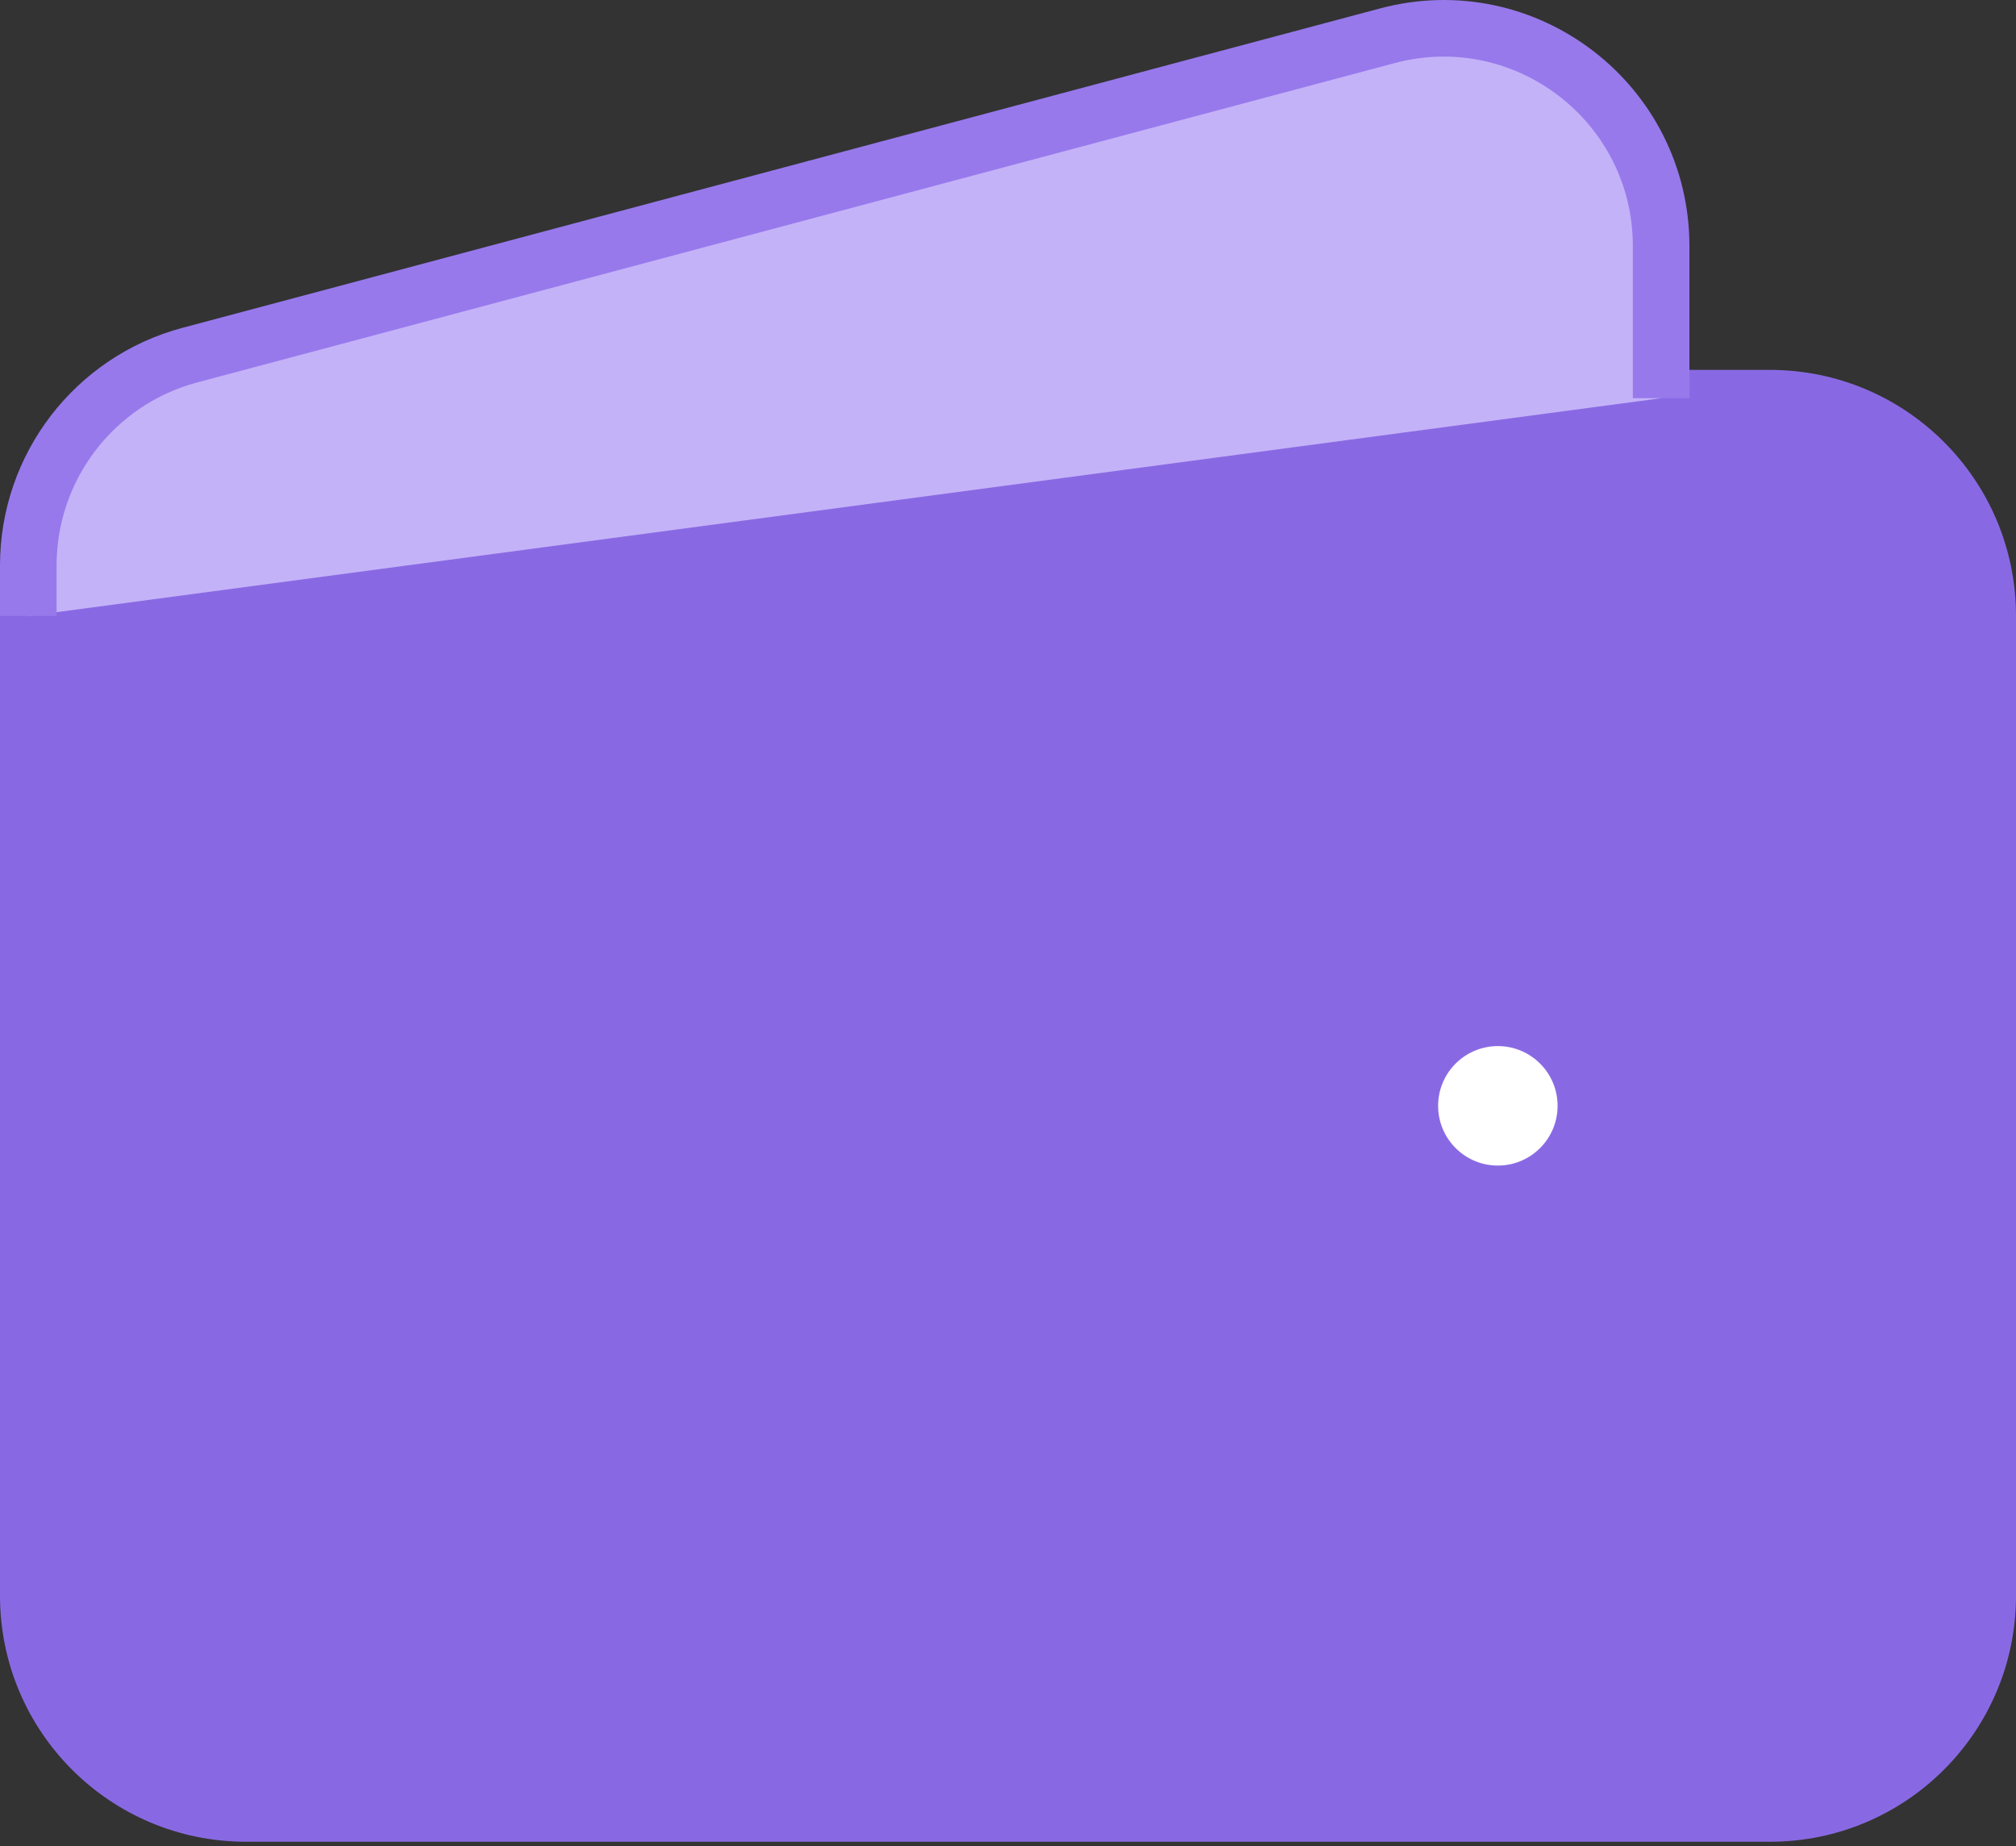 <svg width="285" height="261" viewBox="0 0 285 261" fill="none" xmlns="http://www.w3.org/2000/svg">
<rect x="0" y="0" width="285" height="261" fill="#333333" stroke="none"/>
<path d="M250.222 256.345H34.778C17.78 256.345 4 242.566 4 225.567V87.067C4 70.069 17.78 56.289 34.778 56.289H250.222C267.221 56.289 281 70.069 281 87.067V225.567C281 242.566 267.221 256.345 250.222 256.345Z" fill="#8969E3" stroke="#8969E3" stroke-width="8"/>
<path d="M211.75 164.012C207.501 164.012 204.056 160.566 204.056 156.317C204.056 152.068 207.501 148.623 211.75 148.623C215.999 148.623 219.444 152.068 219.444 156.317C219.444 160.566 215.999 164.012 211.75 164.012Z" fill="white" stroke="white" stroke-width="1.5" stroke-linecap="round" stroke-linejoin="round"/>
<path d="M234.833 56.289V34.795C234.833 14.573 215.665 -0.154 196.126 5.056L26.847 50.197C13.374 53.79 4 65.992 4 79.935V87.067" fill="#C4B2F8"/>
<path d="M234.833 56.289V34.795C234.833 14.573 215.665 -0.154 196.126 5.056L26.847 50.197C13.374 53.79 4 65.992 4 79.935V87.067" stroke="#9779EC" stroke-width="8"/>
</svg>
